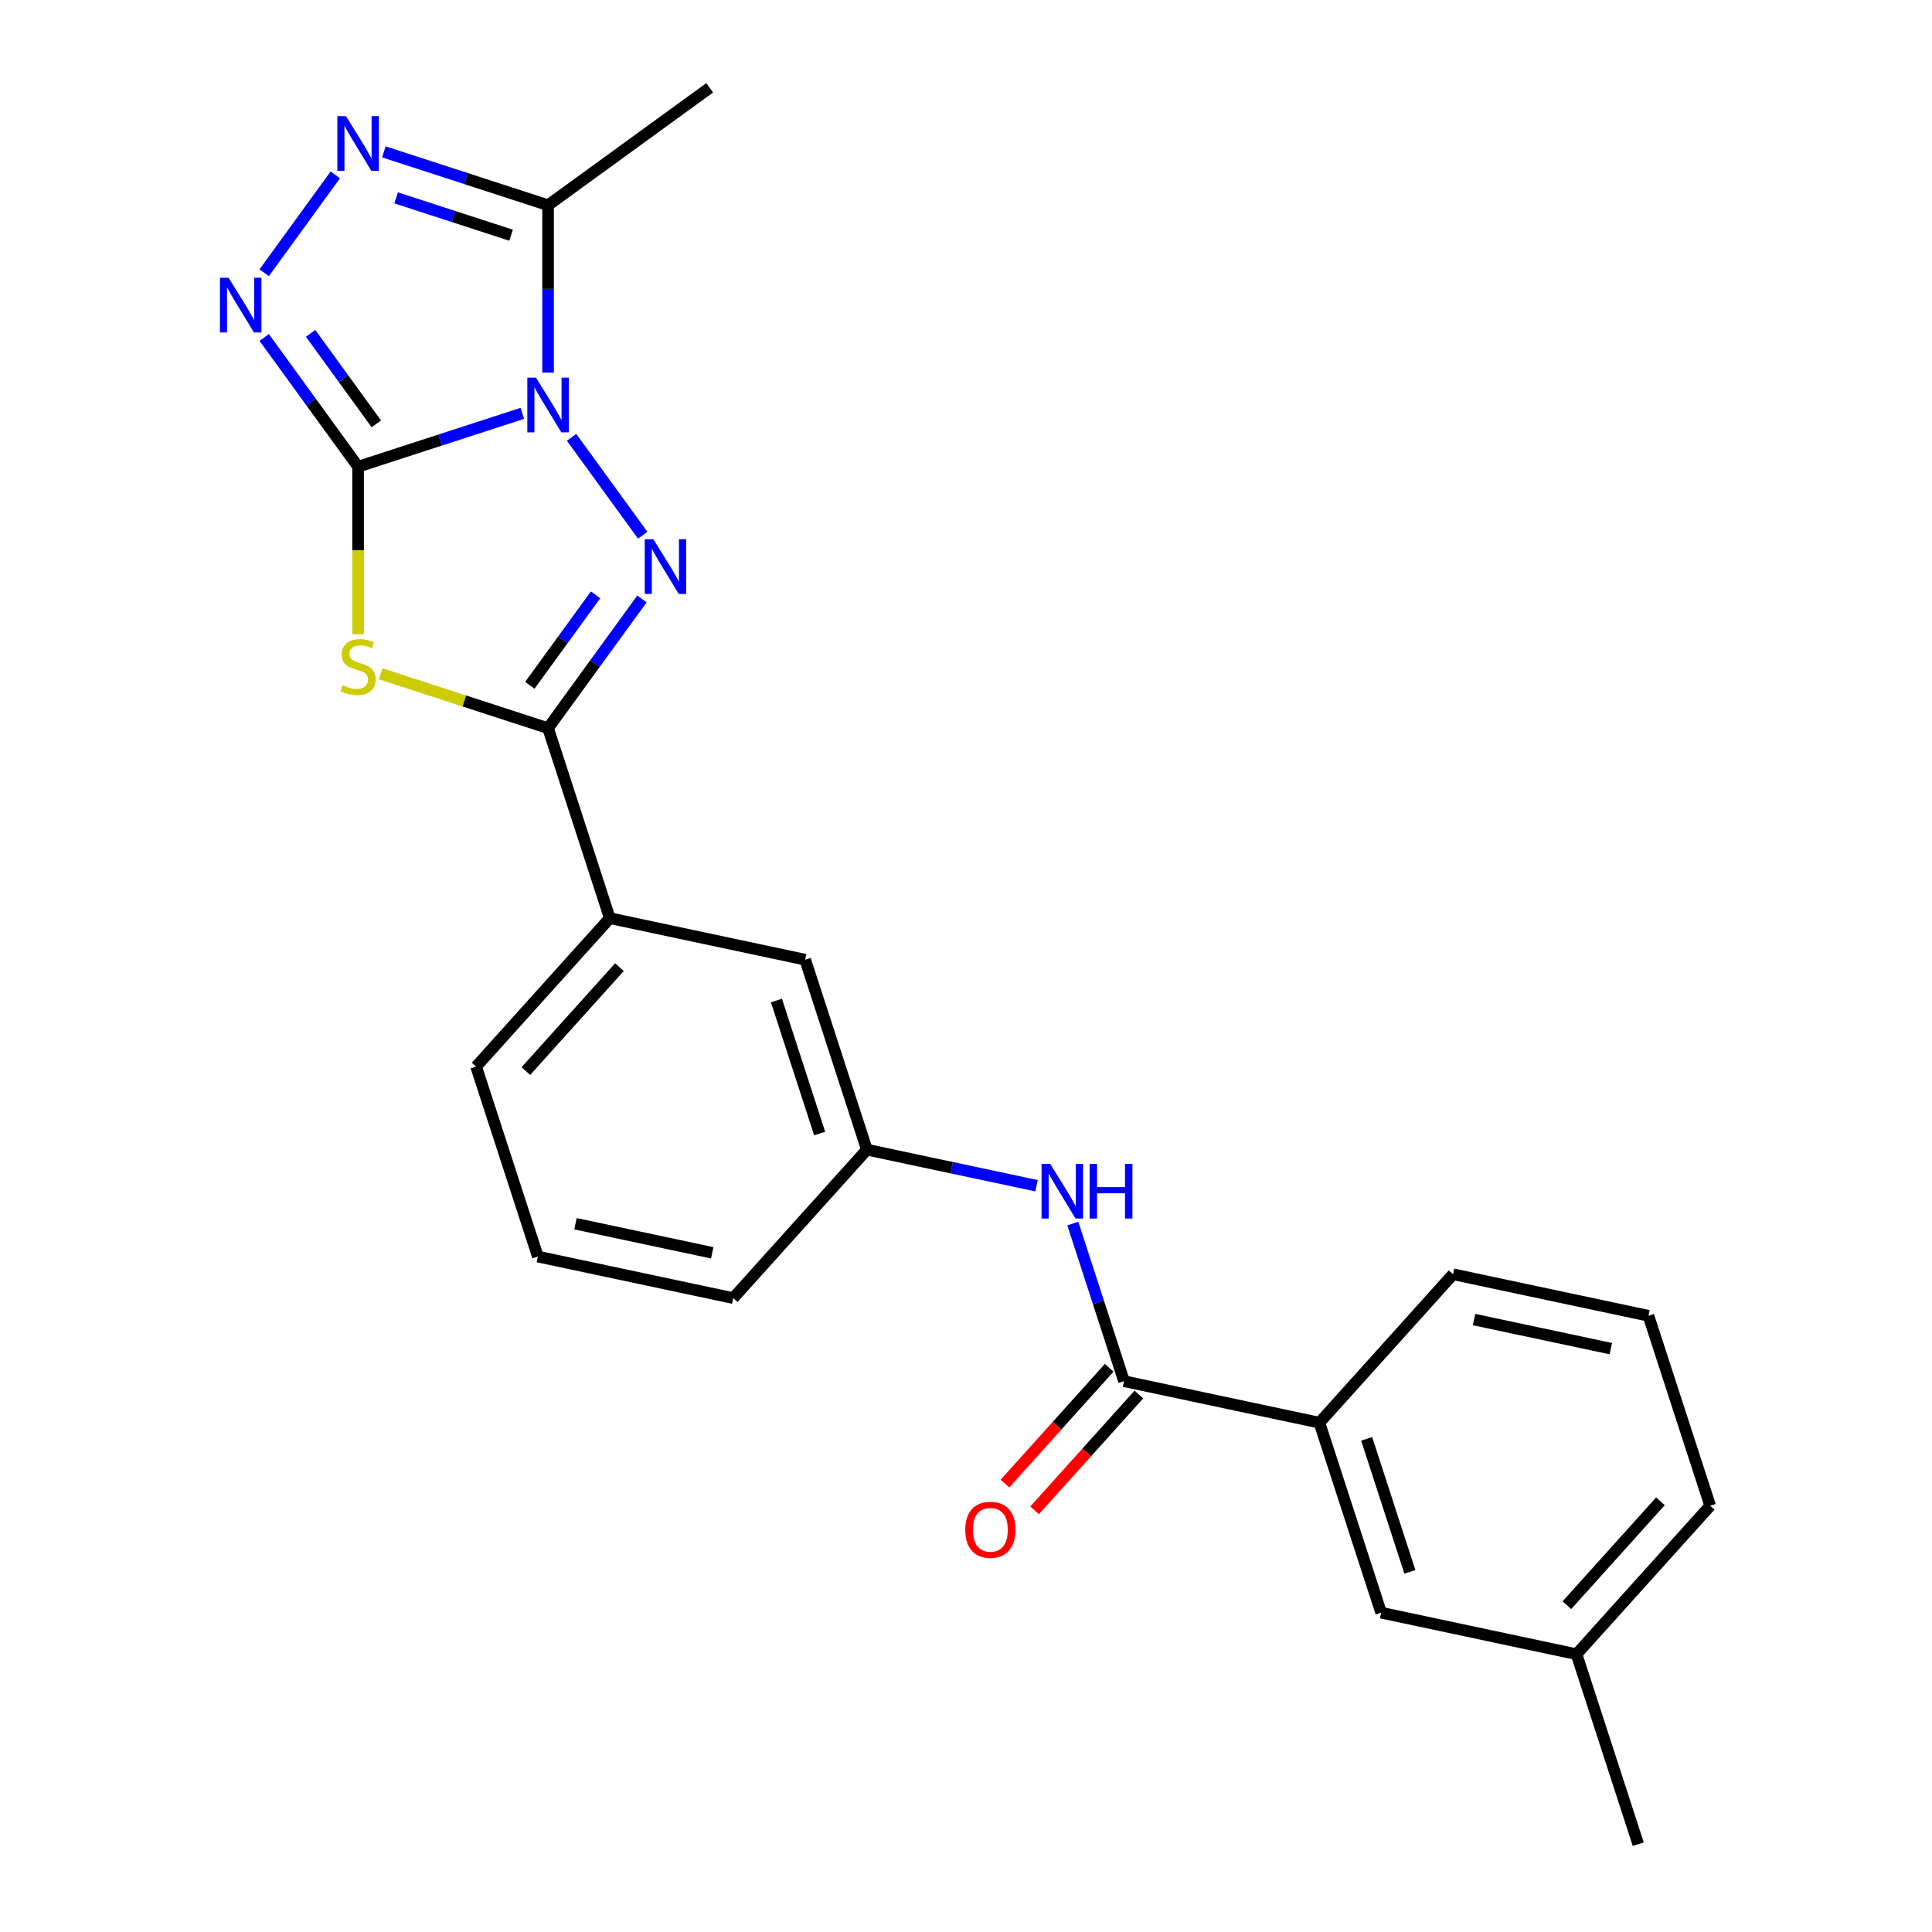 <?xml version='1.0' encoding='iso-8859-1'?>
<svg version='1.1' baseProfile='full'
              xmlns='http://www.w3.org/2000/svg'
                      xmlns:rdkit='http://www.rdkit.org/xml'
                      xmlns:xlink='http://www.w3.org/1999/xlink'
                  xml:space='preserve'
width='1000px' height='1000px' viewBox='0 0 1000 1000'>
<!-- END OF HEADER -->
<rect style='opacity:1.0;fill:#FFFFFF;stroke:none' width='1000' height='1000' x='0' y='0'> </rect>
<path class='bond-0' d='M 270.355,213.947 L 227.852,227.757' style='fill:none;fill-rule:evenodd;stroke:#0000FF;stroke-width:6px;stroke-linecap:butt;stroke-linejoin:miter;stroke-opacity:1' />
<path class='bond-0' d='M 227.852,227.757 L 185.349,241.567' style='fill:none;fill-rule:evenodd;stroke:#000000;stroke-width:6px;stroke-linecap:butt;stroke-linejoin:miter;stroke-opacity:1' />
<path class='bond-1' d='M 295.845,226.362 L 332.661,277.035' style='fill:none;fill-rule:evenodd;stroke:#0000FF;stroke-width:6px;stroke-linecap:butt;stroke-linejoin:miter;stroke-opacity:1' />
<path class='bond-5' d='M 283.68,192.872 L 283.68,149.549' style='fill:none;fill-rule:evenodd;stroke:#0000FF;stroke-width:6px;stroke-linecap:butt;stroke-linejoin:miter;stroke-opacity:1' />
<path class='bond-5' d='M 283.68,149.549 L 283.68,106.226' style='fill:none;fill-rule:evenodd;stroke:#000000;stroke-width:6px;stroke-linecap:butt;stroke-linejoin:miter;stroke-opacity:1' />
<path class='bond-2' d='M 185.349,241.567 L 185.349,284.91' style='fill:none;fill-rule:evenodd;stroke:#000000;stroke-width:6px;stroke-linecap:butt;stroke-linejoin:miter;stroke-opacity:1' />
<path class='bond-2' d='M 185.349,284.91 L 185.349,328.253' style='fill:none;fill-rule:evenodd;stroke:#CCCC00;stroke-width:6px;stroke-linecap:butt;stroke-linejoin:miter;stroke-opacity:1' />
<path class='bond-4' d='M 185.349,241.567 L 161.046,208.117' style='fill:none;fill-rule:evenodd;stroke:#000000;stroke-width:6px;stroke-linecap:butt;stroke-linejoin:miter;stroke-opacity:1' />
<path class='bond-4' d='M 161.046,208.117 L 136.743,174.667' style='fill:none;fill-rule:evenodd;stroke:#0000FF;stroke-width:6px;stroke-linecap:butt;stroke-linejoin:miter;stroke-opacity:1' />
<path class='bond-4' d='M 194.787,219.377 L 177.775,195.962' style='fill:none;fill-rule:evenodd;stroke:#000000;stroke-width:6px;stroke-linecap:butt;stroke-linejoin:miter;stroke-opacity:1' />
<path class='bond-4' d='M 177.775,195.962 L 160.763,172.547' style='fill:none;fill-rule:evenodd;stroke:#0000FF;stroke-width:6px;stroke-linecap:butt;stroke-linejoin:miter;stroke-opacity:1' />
<path class='bond-3' d='M 332.285,310.007 L 307.982,343.457' style='fill:none;fill-rule:evenodd;stroke:#0000FF;stroke-width:6px;stroke-linecap:butt;stroke-linejoin:miter;stroke-opacity:1' />
<path class='bond-3' d='M 307.982,343.457 L 283.68,376.907' style='fill:none;fill-rule:evenodd;stroke:#000000;stroke-width:6px;stroke-linecap:butt;stroke-linejoin:miter;stroke-opacity:1' />
<path class='bond-3' d='M 308.266,307.888 L 291.253,331.303' style='fill:none;fill-rule:evenodd;stroke:#0000FF;stroke-width:6px;stroke-linecap:butt;stroke-linejoin:miter;stroke-opacity:1' />
<path class='bond-3' d='M 291.253,331.303 L 274.241,354.718' style='fill:none;fill-rule:evenodd;stroke:#000000;stroke-width:6px;stroke-linecap:butt;stroke-linejoin:miter;stroke-opacity:1' />
<path class='bond-25' d='M 197.014,348.748 L 240.347,362.828' style='fill:none;fill-rule:evenodd;stroke:#CCCC00;stroke-width:6px;stroke-linecap:butt;stroke-linejoin:miter;stroke-opacity:1' />
<path class='bond-25' d='M 240.347,362.828 L 283.68,376.907' style='fill:none;fill-rule:evenodd;stroke:#000000;stroke-width:6px;stroke-linecap:butt;stroke-linejoin:miter;stroke-opacity:1' />
<path class='bond-9' d='M 283.68,376.907 L 315.629,475.238' style='fill:none;fill-rule:evenodd;stroke:#000000;stroke-width:6px;stroke-linecap:butt;stroke-linejoin:miter;stroke-opacity:1' />
<path class='bond-24' d='M 136.743,141.177 L 173.559,90.504' style='fill:none;fill-rule:evenodd;stroke:#0000FF;stroke-width:6px;stroke-linecap:butt;stroke-linejoin:miter;stroke-opacity:1' />
<path class='bond-6' d='M 283.68,106.226 L 241.177,92.416' style='fill:none;fill-rule:evenodd;stroke:#000000;stroke-width:6px;stroke-linecap:butt;stroke-linejoin:miter;stroke-opacity:1' />
<path class='bond-6' d='M 241.177,92.416 L 198.674,78.606' style='fill:none;fill-rule:evenodd;stroke:#0000FF;stroke-width:6px;stroke-linecap:butt;stroke-linejoin:miter;stroke-opacity:1' />
<path class='bond-6' d='M 264.539,121.749 L 234.787,112.082' style='fill:none;fill-rule:evenodd;stroke:#000000;stroke-width:6px;stroke-linecap:butt;stroke-linejoin:miter;stroke-opacity:1' />
<path class='bond-6' d='M 234.787,112.082 L 205.035,102.415' style='fill:none;fill-rule:evenodd;stroke:#0000FF;stroke-width:6px;stroke-linecap:butt;stroke-linejoin:miter;stroke-opacity:1' />
<path class='bond-16' d='M 283.68,106.226 L 367.325,45.455' style='fill:none;fill-rule:evenodd;stroke:#000000;stroke-width:6px;stroke-linecap:butt;stroke-linejoin:miter;stroke-opacity:1' />
<path class='bond-7' d='M 581.792,714.892 L 568.537,674.099' style='fill:none;fill-rule:evenodd;stroke:#000000;stroke-width:6px;stroke-linecap:butt;stroke-linejoin:miter;stroke-opacity:1' />
<path class='bond-7' d='M 568.537,674.099 L 555.283,633.306' style='fill:none;fill-rule:evenodd;stroke:#0000FF;stroke-width:6px;stroke-linecap:butt;stroke-linejoin:miter;stroke-opacity:1' />
<path class='bond-10' d='M 581.792,714.892 L 682.923,736.388' style='fill:none;fill-rule:evenodd;stroke:#000000;stroke-width:6px;stroke-linecap:butt;stroke-linejoin:miter;stroke-opacity:1' />
<path class='bond-13' d='M 574.108,707.974 L 547.128,737.938' style='fill:none;fill-rule:evenodd;stroke:#000000;stroke-width:6px;stroke-linecap:butt;stroke-linejoin:miter;stroke-opacity:1' />
<path class='bond-13' d='M 547.128,737.938 L 520.147,767.903' style='fill:none;fill-rule:evenodd;stroke:#FF0000;stroke-width:6px;stroke-linecap:butt;stroke-linejoin:miter;stroke-opacity:1' />
<path class='bond-13' d='M 589.475,721.81 L 562.495,751.775' style='fill:none;fill-rule:evenodd;stroke:#000000;stroke-width:6px;stroke-linecap:butt;stroke-linejoin:miter;stroke-opacity:1' />
<path class='bond-13' d='M 562.495,751.775 L 535.514,781.74' style='fill:none;fill-rule:evenodd;stroke:#FF0000;stroke-width:6px;stroke-linecap:butt;stroke-linejoin:miter;stroke-opacity:1' />
<path class='bond-8' d='M 536.517,613.729 L 492.614,604.397' style='fill:none;fill-rule:evenodd;stroke:#0000FF;stroke-width:6px;stroke-linecap:butt;stroke-linejoin:miter;stroke-opacity:1' />
<path class='bond-8' d='M 492.614,604.397 L 448.71,595.065' style='fill:none;fill-rule:evenodd;stroke:#000000;stroke-width:6px;stroke-linecap:butt;stroke-linejoin:miter;stroke-opacity:1' />
<path class='bond-12' d='M 315.629,475.238 L 416.761,496.734' style='fill:none;fill-rule:evenodd;stroke:#000000;stroke-width:6px;stroke-linecap:butt;stroke-linejoin:miter;stroke-opacity:1' />
<path class='bond-17' d='M 315.629,475.238 L 246.447,552.072' style='fill:none;fill-rule:evenodd;stroke:#000000;stroke-width:6px;stroke-linecap:butt;stroke-linejoin:miter;stroke-opacity:1' />
<path class='bond-17' d='M 320.619,500.6 L 272.191,554.384' style='fill:none;fill-rule:evenodd;stroke:#000000;stroke-width:6px;stroke-linecap:butt;stroke-linejoin:miter;stroke-opacity:1' />
<path class='bond-14' d='M 682.923,736.388 L 714.873,834.719' style='fill:none;fill-rule:evenodd;stroke:#000000;stroke-width:6px;stroke-linecap:butt;stroke-linejoin:miter;stroke-opacity:1' />
<path class='bond-14' d='M 707.382,744.748 L 729.746,813.579' style='fill:none;fill-rule:evenodd;stroke:#000000;stroke-width:6px;stroke-linecap:butt;stroke-linejoin:miter;stroke-opacity:1' />
<path class='bond-18' d='M 682.923,736.388 L 752.105,659.553' style='fill:none;fill-rule:evenodd;stroke:#000000;stroke-width:6px;stroke-linecap:butt;stroke-linejoin:miter;stroke-opacity:1' />
<path class='bond-11' d='M 448.71,595.065 L 416.761,496.734' style='fill:none;fill-rule:evenodd;stroke:#000000;stroke-width:6px;stroke-linecap:butt;stroke-linejoin:miter;stroke-opacity:1' />
<path class='bond-11' d='M 424.252,586.705 L 401.887,517.874' style='fill:none;fill-rule:evenodd;stroke:#000000;stroke-width:6px;stroke-linecap:butt;stroke-linejoin:miter;stroke-opacity:1' />
<path class='bond-26' d='M 448.71,595.065 L 379.528,671.899' style='fill:none;fill-rule:evenodd;stroke:#000000;stroke-width:6px;stroke-linecap:butt;stroke-linejoin:miter;stroke-opacity:1' />
<path class='bond-15' d='M 714.873,834.719 L 816.004,856.215' style='fill:none;fill-rule:evenodd;stroke:#000000;stroke-width:6px;stroke-linecap:butt;stroke-linejoin:miter;stroke-opacity:1' />
<path class='bond-23' d='M 816.004,856.215 L 847.954,954.545' style='fill:none;fill-rule:evenodd;stroke:#000000;stroke-width:6px;stroke-linecap:butt;stroke-linejoin:miter;stroke-opacity:1' />
<path class='bond-27' d='M 816.004,856.215 L 885.186,779.38' style='fill:none;fill-rule:evenodd;stroke:#000000;stroke-width:6px;stroke-linecap:butt;stroke-linejoin:miter;stroke-opacity:1' />
<path class='bond-27' d='M 811.015,830.853 L 859.442,777.069' style='fill:none;fill-rule:evenodd;stroke:#000000;stroke-width:6px;stroke-linecap:butt;stroke-linejoin:miter;stroke-opacity:1' />
<path class='bond-19' d='M 246.447,552.072 L 278.397,650.403' style='fill:none;fill-rule:evenodd;stroke:#000000;stroke-width:6px;stroke-linecap:butt;stroke-linejoin:miter;stroke-opacity:1' />
<path class='bond-20' d='M 752.105,659.553 L 853.237,681.05' style='fill:none;fill-rule:evenodd;stroke:#000000;stroke-width:6px;stroke-linecap:butt;stroke-linejoin:miter;stroke-opacity:1' />
<path class='bond-20' d='M 762.976,683.004 L 833.768,698.052' style='fill:none;fill-rule:evenodd;stroke:#000000;stroke-width:6px;stroke-linecap:butt;stroke-linejoin:miter;stroke-opacity:1' />
<path class='bond-21' d='M 278.397,650.403 L 379.528,671.899' style='fill:none;fill-rule:evenodd;stroke:#000000;stroke-width:6px;stroke-linecap:butt;stroke-linejoin:miter;stroke-opacity:1' />
<path class='bond-21' d='M 297.866,633.401 L 368.658,648.449' style='fill:none;fill-rule:evenodd;stroke:#000000;stroke-width:6px;stroke-linecap:butt;stroke-linejoin:miter;stroke-opacity:1' />
<path class='bond-22' d='M 853.237,681.05 L 885.186,779.38' style='fill:none;fill-rule:evenodd;stroke:#000000;stroke-width:6px;stroke-linecap:butt;stroke-linejoin:miter;stroke-opacity:1' />
<path  class='atom-0' d='M 277.42 195.457
L 286.7 210.457
Q 287.62 211.937, 289.1 214.617
Q 290.58 217.297, 290.66 217.457
L 290.66 195.457
L 294.42 195.457
L 294.42 223.777
L 290.54 223.777
L 280.58 207.377
Q 279.42 205.457, 278.18 203.257
Q 276.98 201.057, 276.62 200.377
L 276.62 223.777
L 272.94 223.777
L 272.94 195.457
L 277.42 195.457
' fill='#0000FF'/>
<path  class='atom-2' d='M 338.191 279.102
L 347.471 294.102
Q 348.391 295.582, 349.871 298.262
Q 351.351 300.942, 351.431 301.102
L 351.431 279.102
L 355.191 279.102
L 355.191 307.422
L 351.311 307.422
L 341.351 291.022
Q 340.191 289.102, 338.951 286.902
Q 337.751 284.702, 337.391 284.022
L 337.391 307.422
L 333.711 307.422
L 333.711 279.102
L 338.191 279.102
' fill='#0000FF'/>
<path  class='atom-3' d='M 177.349 354.678
Q 177.669 354.798, 178.989 355.358
Q 180.309 355.918, 181.749 356.278
Q 183.229 356.598, 184.669 356.598
Q 187.349 356.598, 188.909 355.318
Q 190.469 353.998, 190.469 351.718
Q 190.469 350.158, 189.669 349.198
Q 188.909 348.238, 187.709 347.718
Q 186.509 347.198, 184.509 346.598
Q 181.989 345.838, 180.469 345.118
Q 178.989 344.398, 177.909 342.878
Q 176.869 341.358, 176.869 338.798
Q 176.869 335.238, 179.269 333.038
Q 181.709 330.838, 186.509 330.838
Q 189.789 330.838, 193.509 332.398
L 192.589 335.478
Q 189.189 334.078, 186.629 334.078
Q 183.869 334.078, 182.349 335.238
Q 180.829 336.358, 180.869 338.318
Q 180.869 339.838, 181.629 340.758
Q 182.429 341.678, 183.549 342.198
Q 184.709 342.718, 186.629 343.318
Q 189.189 344.118, 190.709 344.918
Q 192.229 345.718, 193.309 347.358
Q 194.429 348.958, 194.429 351.718
Q 194.429 355.638, 191.789 357.758
Q 189.189 359.838, 184.829 359.838
Q 182.309 359.838, 180.389 359.278
Q 178.509 358.758, 176.269 357.838
L 177.349 354.678
' fill='#CCCC00'/>
<path  class='atom-5' d='M 118.317 143.762
L 127.597 158.762
Q 128.517 160.242, 129.997 162.922
Q 131.477 165.602, 131.557 165.762
L 131.557 143.762
L 135.317 143.762
L 135.317 172.082
L 131.437 172.082
L 121.477 155.682
Q 120.317 153.762, 119.077 151.562
Q 117.877 149.362, 117.517 148.682
L 117.517 172.082
L 113.837 172.082
L 113.837 143.762
L 118.317 143.762
' fill='#0000FF'/>
<path  class='atom-7' d='M 179.089 60.117
L 188.369 75.117
Q 189.289 76.597, 190.769 79.277
Q 192.249 81.957, 192.329 82.117
L 192.329 60.117
L 196.089 60.117
L 196.089 88.437
L 192.209 88.437
L 182.249 72.037
Q 181.089 70.117, 179.849 67.917
Q 178.649 65.717, 178.289 65.037
L 178.289 88.437
L 174.609 88.437
L 174.609 60.117
L 179.089 60.117
' fill='#0000FF'/>
<path  class='atom-9' d='M 543.582 602.401
L 552.862 617.401
Q 553.782 618.881, 555.262 621.561
Q 556.742 624.241, 556.822 624.401
L 556.822 602.401
L 560.582 602.401
L 560.582 630.721
L 556.702 630.721
L 546.742 614.321
Q 545.582 612.401, 544.342 610.201
Q 543.142 608.001, 542.782 607.321
L 542.782 630.721
L 539.102 630.721
L 539.102 602.401
L 543.582 602.401
' fill='#0000FF'/>
<path  class='atom-9' d='M 563.982 602.401
L 567.822 602.401
L 567.822 614.441
L 582.302 614.441
L 582.302 602.401
L 586.142 602.401
L 586.142 630.721
L 582.302 630.721
L 582.302 617.641
L 567.822 617.641
L 567.822 630.721
L 563.982 630.721
L 563.982 602.401
' fill='#0000FF'/>
<path  class='atom-14' d='M 499.609 791.806
Q 499.609 785.006, 502.969 781.206
Q 506.329 777.406, 512.609 777.406
Q 518.889 777.406, 522.249 781.206
Q 525.609 785.006, 525.609 791.806
Q 525.609 798.686, 522.209 802.606
Q 518.809 806.486, 512.609 806.486
Q 506.369 806.486, 502.969 802.606
Q 499.609 798.726, 499.609 791.806
M 512.609 803.286
Q 516.929 803.286, 519.249 800.406
Q 521.609 797.486, 521.609 791.806
Q 521.609 786.246, 519.249 783.446
Q 516.929 780.606, 512.609 780.606
Q 508.289 780.606, 505.929 783.406
Q 503.609 786.206, 503.609 791.806
Q 503.609 797.526, 505.929 800.406
Q 508.289 803.286, 512.609 803.286
' fill='#FF0000'/>
</svg>
